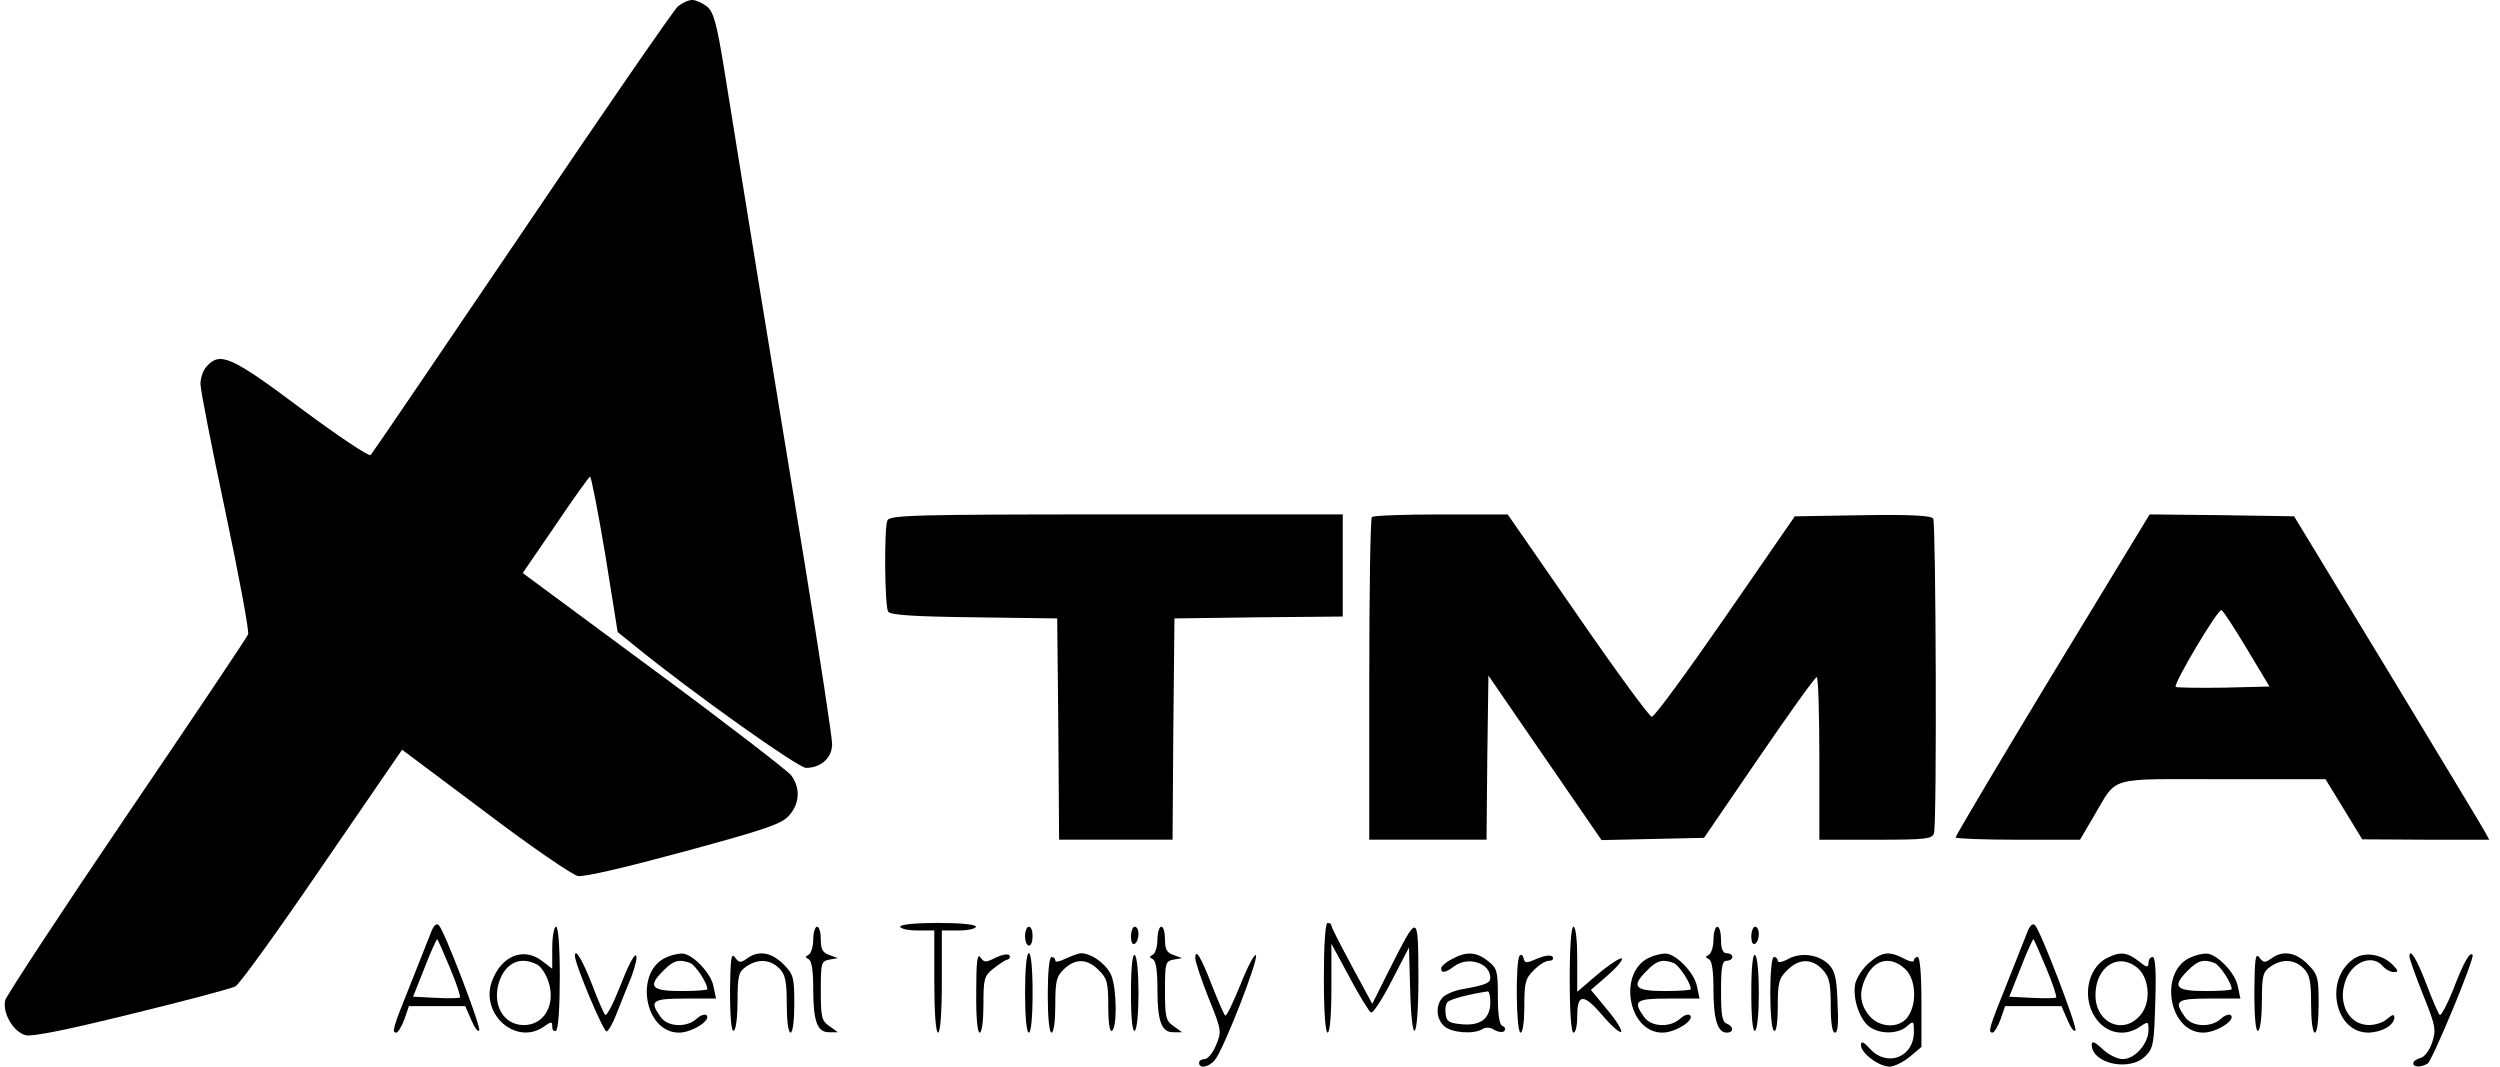 <svg xmlns="http://www.w3.org/2000/svg" width="75" height="32" viewBox="0 0 75 32"><title>advent-trinity-logo</title><path d="M20.335 0.193c-0.125 0.113-2.235 3.166-4.675 6.786-2.451 3.62-4.494 6.627-4.539 6.672-0.045 0.057-0.976-0.567-2.077-1.384-2.088-1.566-2.44-1.725-2.837-1.282-0.113 0.113-0.193 0.352-0.193 0.533s0.34 1.906 0.749 3.835c0.409 1.929 0.715 3.586 0.681 3.677s-1.679 2.542-3.643 5.435c-1.963 2.894-3.597 5.39-3.643 5.538-0.091 0.386 0.238 0.953 0.613 1.055 0.204 0.045 1.226-0.159 3.2-0.647 1.589-0.386 2.984-0.76 3.087-0.817 0.113-0.045 1.282-1.668 2.599-3.597l2.406-3.506 2.485 1.861c1.362 1.033 2.621 1.895 2.791 1.929 0.182 0.034 1.441-0.261 3.2-0.738 2.462-0.669 2.928-0.828 3.143-1.089 0.318-0.363 0.329-0.84 0.045-1.203-0.125-0.148-1.974-1.577-4.13-3.166l-3.915-2.894 0.987-1.441c0.533-0.794 0.999-1.441 1.033-1.452 0.034 0 0.238 1.044 0.454 2.326l0.374 2.338 0.522 0.42c1.668 1.362 4.891 3.654 5.129 3.654 0.454 0 0.783-0.306 0.783-0.715 0-0.204-0.363-2.565-0.794-5.243-0.443-2.689-1.112-6.774-1.487-9.078-0.374-2.315-0.806-4.97-0.953-5.901-0.227-1.396-0.318-1.736-0.522-1.906-0.136-0.102-0.329-0.193-0.443-0.193s-0.306 0.091-0.431 0.193z"></path><path d="M26.621 15.614c-0.102 0.261-0.079 2.576 0.023 2.735 0.068 0.102 0.76 0.148 2.576 0.17l2.496 0.034 0.034 3.313 0.023 3.325h3.404l0.023-3.325 0.034-3.313 2.53-0.034 2.519-0.023v-3.064h-6.797c-6.094 0-6.797 0.023-6.865 0.182z"></path><path d="M41.157 15.512c-0.045 0.034-0.079 2.235-0.079 4.879v4.8h3.518l0.023-2.462 0.034-2.462 1.691 2.462 1.702 2.474 3.075-0.068 1.645-2.406c0.908-1.328 1.679-2.406 1.736-2.417 0.045 0 0.079 1.101 0.079 2.44v2.44h1.691c1.521 0 1.702-0.023 1.748-0.204 0.091-0.306 0.057-9.282-0.023-9.43-0.057-0.091-0.681-0.125-2.122-0.102l-2.031 0.034-2.077 3.007c-1.146 1.657-2.133 3.007-2.213 3.007-0.068 0-1.067-1.362-2.224-3.041l-2.099-3.030h-1.997c-1.101 0-2.043 0.034-2.077 0.079z"></path><path d="M61.572 20.233c-1.6 2.644-2.905 4.845-2.905 4.891 0 0.034 0.84 0.068 1.861 0.068h1.872l0.42-0.715c0.726-1.214 0.34-1.101 3.858-1.101h3.087l0.556 0.908 0.545 0.896 1.906 0.011h1.906l-0.17-0.306c-0.102-0.182-1.418-2.36-2.928-4.857l-2.757-4.539-2.167-0.034-2.167-0.023-2.916 4.8zM67.404 19.461l0.681 1.135-1.384 0.034c-0.749 0.011-1.396 0-1.43-0.023-0.079-0.079 1.26-2.338 1.373-2.304 0.045 0.011 0.386 0.533 0.76 1.157z"></path><path d="M12.948 27.926c-0.057 0.148-0.34 0.862-0.624 1.577-0.545 1.35-0.579 1.475-0.431 1.475 0.045 0 0.159-0.182 0.238-0.397l0.136-0.397h1.691l0.182 0.42c0.102 0.238 0.204 0.374 0.238 0.306 0.045-0.136-1.044-2.984-1.214-3.155-0.068-0.068-0.148 0.011-0.216 0.17zM13.504 29.050c0.193 0.454 0.318 0.851 0.295 0.874s-0.352 0.034-0.726 0.011l-0.681-0.034 0.352-0.885c0.182-0.477 0.363-0.862 0.374-0.84 0.023 0.023 0.193 0.409 0.386 0.874z"></path><path d="M27.007 27.801c0 0.057 0.227 0.113 0.511 0.113h0.511v1.532c0 0.942 0.045 1.532 0.113 1.532s0.113-0.59 0.113-1.532v-1.532h0.511c0.284 0 0.511-0.057 0.511-0.113 0-0.068-0.454-0.113-1.135-0.113s-1.135 0.045-1.135 0.113z"></path><path d="M39.716 29.333c0 1.021 0.045 1.645 0.113 1.645s0.113-0.522 0.113-1.339v-1.328l0.545 1.010c0.295 0.556 0.59 1.033 0.647 1.055 0.068 0.011 0.34-0.409 0.624-0.965l0.511-0.987 0.034 1.192c0.045 1.895 0.25 1.668 0.25-0.295-0.011-1.952 0-1.952-0.874-0.227l-0.511 1.021-0.613-1.135c-0.329-0.613-0.613-1.157-0.613-1.214 0-0.045-0.045-0.079-0.113-0.079s-0.113 0.624-0.113 1.645z"></path><path d="M60.834 27.926c-0.057 0.148-0.34 0.862-0.624 1.577-0.545 1.35-0.579 1.475-0.431 1.475 0.045 0 0.159-0.182 0.238-0.397l0.136-0.397h1.691l0.182 0.42c0.102 0.238 0.204 0.374 0.238 0.306 0.045-0.136-1.044-2.984-1.214-3.155-0.068-0.068-0.148 0.011-0.216 0.17zM61.39 29.050c0.193 0.454 0.318 0.851 0.295 0.874s-0.352 0.034-0.726 0.011l-0.681-0.034 0.352-0.885c0.182-0.477 0.363-0.862 0.374-0.84 0.023 0.023 0.193 0.409 0.386 0.874z"></path><path d="M16.567 28.426v0.635l-0.329-0.25c-0.545-0.397-1.191-0.136-1.475 0.613-0.374 0.987 0.715 1.963 1.555 1.373 0.227-0.159 0.25-0.159 0.25 0.011 0 0.102 0.057 0.148 0.113 0.113 0.068-0.045 0.113-0.704 0.113-1.6 0-0.942-0.045-1.521-0.113-1.521-0.057 0-0.113 0.284-0.113 0.624zM16.113 28.936c0.113 0.057 0.272 0.295 0.34 0.511 0.227 0.692-0.125 1.305-0.738 1.305s-0.965-0.613-0.738-1.305c0.193-0.567 0.635-0.772 1.135-0.511z"></path><path d="M24.397 28.187c0 0.216-0.068 0.42-0.136 0.454-0.113 0.057-0.113 0.079 0 0.136 0.091 0.045 0.136 0.34 0.136 0.908 0 0.965 0.125 1.294 0.488 1.282h0.25l-0.25-0.182c-0.238-0.159-0.261-0.272-0.261-1.067 0-0.828 0.011-0.885 0.261-0.93l0.25-0.045-0.25-0.091c-0.204-0.068-0.261-0.17-0.261-0.465 0-0.216-0.045-0.386-0.113-0.386-0.057 0-0.113 0.17-0.113 0.386z"></path><path d="M30.752 28.085c0 0.159 0.057 0.284 0.113 0.284 0.068 0 0.113-0.125 0.113-0.284s-0.045-0.284-0.113-0.284c-0.057 0-0.113 0.125-0.113 0.284z"></path><path d="M33.929 28.096c0 0.159 0.045 0.261 0.113 0.216 0.068-0.034 0.113-0.17 0.113-0.295 0-0.113-0.045-0.216-0.113-0.216-0.057 0-0.113 0.136-0.113 0.295z"></path><path d="M34.723 28.187c0 0.216-0.068 0.42-0.136 0.454-0.113 0.057-0.113 0.079 0 0.136 0.091 0.045 0.136 0.34 0.136 0.908 0 0.965 0.125 1.294 0.488 1.282h0.25l-0.25-0.182c-0.238-0.159-0.261-0.272-0.261-1.067 0-0.828 0.011-0.885 0.261-0.93l0.25-0.045-0.25-0.091c-0.204-0.068-0.261-0.17-0.261-0.465 0-0.216-0.045-0.386-0.113-0.386-0.057 0-0.113 0.17-0.113 0.386z"></path><path d="M47.092 29.39c0 0.987 0.045 1.589 0.113 1.589s0.113-0.227 0.113-0.511c0-0.669 0.193-0.669 0.783 0.023 0.25 0.295 0.488 0.499 0.533 0.465 0.034-0.045-0.148-0.352-0.42-0.669l-0.488-0.59 0.499-0.431c0.272-0.238 0.465-0.465 0.431-0.511-0.045-0.034-0.363 0.17-0.715 0.465l-0.624 0.533v-0.976c0-0.579-0.045-0.976-0.113-0.976s-0.113 0.601-0.113 1.589z"></path><path d="M51.404 28.187c0 0.216-0.068 0.42-0.136 0.454-0.113 0.057-0.113 0.079 0 0.136 0.091 0.045 0.136 0.34 0.136 0.908 0 0.896 0.125 1.294 0.397 1.294 0.216 0 0.216-0.182 0-0.272-0.136-0.045-0.17-0.272-0.17-0.976 0-0.726 0.034-0.908 0.17-0.908 0.091 0 0.17-0.057 0.17-0.113 0-0.068-0.079-0.113-0.17-0.113-0.113 0-0.17-0.125-0.17-0.397 0-0.216-0.045-0.397-0.113-0.397-0.057 0-0.113 0.17-0.113 0.386z"></path><path d="M52.539 28.096c0 0.159 0.045 0.261 0.113 0.216 0.068-0.034 0.113-0.17 0.113-0.295 0-0.113-0.045-0.216-0.113-0.216-0.057 0-0.113 0.136-0.113 0.295z"></path><path d="M17.248 28.675c-0.011 0.227 0.862 2.304 0.953 2.27 0.057-0.023 0.193-0.261 0.295-0.533 0.113-0.284 0.306-0.772 0.443-1.101 0.125-0.329 0.193-0.624 0.136-0.647-0.057-0.034-0.261 0.374-0.465 0.908-0.204 0.522-0.409 0.919-0.454 0.874s-0.227-0.465-0.397-0.919c-0.295-0.749-0.511-1.101-0.511-0.851z"></path><path d="M20.017 28.709c-0.999 0.397-0.704 2.27 0.352 2.27 0.386 0 0.976-0.374 0.828-0.522-0.057-0.045-0.182 0-0.295 0.102-0.306 0.284-0.885 0.25-1.089-0.057-0.34-0.477-0.25-0.545 0.738-0.545h0.93l-0.079-0.374c-0.079-0.409-0.647-0.987-0.953-0.976-0.102 0-0.306 0.045-0.431 0.102zM20.709 28.891c0.159 0.068 0.511 0.601 0.511 0.783 0 0.034-0.352 0.057-0.794 0.057-0.896 0-1.010-0.136-0.511-0.624 0.284-0.295 0.465-0.34 0.794-0.216z"></path><path d="M21.901 29.765c0 0.794 0.045 1.203 0.113 1.157 0.068-0.034 0.113-0.443 0.113-0.908 0-0.738 0.034-0.862 0.25-1.010 0.352-0.25 0.726-0.227 0.999 0.045 0.182 0.182 0.227 0.374 0.227 1.078 0 0.488 0.045 0.851 0.113 0.851s0.113-0.363 0.113-0.862c0-0.794-0.023-0.885-0.329-1.192-0.363-0.363-0.749-0.42-1.089-0.17-0.193 0.136-0.238 0.136-0.363-0.034-0.113-0.148-0.136 0.034-0.148 1.044z"></path><path d="M29.288 29.753c-0.011 0.749 0.034 1.226 0.102 1.226s0.113-0.352 0.113-0.84c0-0.772 0.023-0.862 0.295-1.078 0.159-0.125 0.34-0.25 0.42-0.272s0.102-0.091 0.057-0.136c-0.045-0.045-0.227-0.011-0.409 0.079-0.295 0.148-0.34 0.148-0.454-0.011-0.091-0.136-0.125 0.125-0.125 1.033z"></path><path d="M30.752 29.787c0 0.715 0.045 1.192 0.113 1.192s0.113-0.477 0.113-1.192c0-0.715-0.045-1.192-0.113-1.192s-0.113 0.477-0.113 1.192z"></path><path d="M31.977 28.755c-0.182 0.091-0.318 0.125-0.318 0.057 0-0.057-0.045-0.102-0.113-0.102s-0.113 0.454-0.113 1.135c0 0.681 0.045 1.135 0.113 1.135s0.113-0.352 0.113-0.828c0-0.726 0.034-0.862 0.261-1.078 0.34-0.329 0.704-0.318 1.044 0.034 0.25 0.238 0.284 0.374 0.284 1.078 0 0.511 0.045 0.783 0.113 0.738 0.148-0.091 0.148-1.18-0.011-1.634-0.125-0.34-0.59-0.692-0.919-0.692-0.079 0-0.284 0.079-0.454 0.159z"></path><path d="M33.929 29.787c0 0.772 0.045 1.18 0.113 1.135 0.068-0.034 0.113-0.545 0.113-1.135s-0.045-1.101-0.113-1.135c-0.068-0.045-0.113 0.363-0.113 1.135z"></path><path d="M35.858 28.743c0 0.102 0.182 0.647 0.397 1.192 0.397 0.976 0.397 1.010 0.227 1.418-0.091 0.227-0.25 0.42-0.34 0.42s-0.17 0.045-0.17 0.113c0 0.182 0.295 0.136 0.477-0.091 0.25-0.284 1.339-3.075 1.226-3.143-0.045-0.034-0.261 0.374-0.465 0.896-0.216 0.522-0.408 0.942-0.454 0.919-0.034-0.023-0.204-0.42-0.386-0.874-0.34-0.885-0.511-1.169-0.511-0.851z"></path><path d="M43.552 28.777c-0.182 0.091-0.318 0.216-0.318 0.272 0 0.159 0.136 0.136 0.386-0.057 0.42-0.318 1.089-0.102 1.089 0.34 0 0.159-0.136 0.216-0.817 0.34-0.238 0.034-0.499 0.148-0.601 0.238-0.227 0.238-0.216 0.647 0.034 0.874 0.227 0.204 0.885 0.25 1.146 0.091 0.102-0.068 0.238-0.057 0.363 0.023 0.113 0.068 0.25 0.079 0.295 0.034 0.045-0.057 0.023-0.125-0.045-0.148-0.102-0.034-0.148-0.318-0.148-0.885 0-0.772-0.023-0.851-0.295-1.067-0.352-0.284-0.658-0.295-1.089-0.057zM44.709 30.060c0 0.488-0.272 0.715-0.84 0.669-0.386-0.034-0.477-0.079-0.499-0.306-0.023-0.148 0-0.306 0.057-0.363 0.091-0.091 0.669-0.238 1.203-0.318 0.045-0.011 0.079 0.136 0.079 0.318z"></path><path d="M45.594 28.664c-0.136 0.125-0.113 2.315 0.023 2.315 0.068 0 0.113-0.34 0.113-0.794 0-0.704 0.034-0.84 0.284-1.078 0.148-0.159 0.352-0.284 0.454-0.284s0.148-0.045 0.113-0.113c-0.045-0.068-0.204-0.057-0.454 0.045-0.34 0.148-0.386 0.148-0.42-0.011-0.023-0.091-0.068-0.125-0.113-0.079z"></path><path d="M49.521 28.709c-0.999 0.397-0.704 2.27 0.352 2.27 0.386 0 0.976-0.374 0.828-0.522-0.057-0.045-0.182 0-0.295 0.102-0.306 0.284-0.885 0.25-1.089-0.057-0.34-0.477-0.25-0.545 0.738-0.545h0.931l-0.079-0.374c-0.079-0.409-0.647-0.987-0.953-0.976-0.102 0-0.306 0.045-0.431 0.102zM50.213 28.891c0.159 0.068 0.511 0.601 0.511 0.783 0 0.034-0.352 0.057-0.794 0.057-0.896 0-1.010-0.136-0.511-0.624 0.284-0.295 0.465-0.34 0.794-0.216z"></path><path d="M52.539 29.787c0 0.772 0.045 1.18 0.113 1.135 0.068-0.034 0.113-0.545 0.113-1.135s-0.045-1.101-0.113-1.135c-0.068-0.045-0.113 0.363-0.113 1.135z"></path><path d="M53.651 28.766c-0.182 0.102-0.318 0.125-0.318 0.057 0-0.057-0.045-0.113-0.113-0.113-0.148 0-0.148 2.122 0 2.213 0.068 0.045 0.113-0.227 0.113-0.738 0-0.704 0.034-0.84 0.284-1.078 0.34-0.352 0.738-0.363 1.055-0.023 0.204 0.216 0.25 0.397 0.25 1.078 0 0.522 0.045 0.817 0.125 0.817 0.091 0 0.113-0.295 0.079-0.908-0.023-0.715-0.079-0.953-0.261-1.135-0.306-0.306-0.84-0.374-1.214-0.17z"></path><path d="M56.079 28.879c-0.193 0.159-0.374 0.443-0.42 0.624-0.091 0.431 0.125 1.089 0.431 1.305 0.318 0.227 0.862 0.216 1.123-0.023 0.193-0.17 0.204-0.159 0.204 0.17 0 0.76-0.794 1.067-1.305 0.522-0.204-0.227-0.284-0.261-0.284-0.125 0 0.238 0.533 0.647 0.862 0.647 0.136 0 0.408-0.136 0.601-0.295l0.352-0.295v-1.35c0-0.828-0.045-1.35-0.113-1.35-0.057 0-0.113 0.045-0.113 0.102 0 0.068-0.136 0.034-0.306-0.057-0.443-0.227-0.647-0.204-1.033 0.125zM57.157 29.072c0.318 0.295 0.363 1.033 0.079 1.43-0.25 0.363-0.862 0.34-1.169-0.045-0.284-0.352-0.306-0.726-0.068-1.18 0.261-0.511 0.738-0.601 1.157-0.204z"></path><path d="M63.206 28.743c-0.624 0.318-0.76 1.305-0.272 1.884 0.329 0.397 0.851 0.465 1.271 0.17 0.238-0.159 0.25-0.159 0.25 0.102 0 0.409-0.409 0.874-0.772 0.874-0.17 0-0.431-0.136-0.613-0.306-0.227-0.216-0.318-0.25-0.318-0.125 0 0.567 1.146 0.817 1.611 0.34 0.238-0.227 0.261-0.386 0.295-1.611 0.034-0.93 0-1.362-0.079-1.362-0.068 0-0.125 0.079-0.125 0.182 0 0.148-0.057 0.136-0.295-0.057-0.352-0.272-0.556-0.295-0.953-0.091zM64.113 29.027c0.363 0.295 0.431 1.021 0.113 1.407-0.499 0.635-1.362 0.272-1.362-0.579 0-0.84 0.669-1.294 1.248-0.828z"></path><path d="M65.748 28.709c-0.999 0.397-0.704 2.27 0.352 2.27 0.386 0 0.976-0.374 0.828-0.522-0.057-0.045-0.182 0-0.295 0.102-0.306 0.284-0.885 0.25-1.089-0.057-0.34-0.477-0.25-0.545 0.738-0.545h0.93l-0.079-0.374c-0.079-0.409-0.647-0.987-0.953-0.976-0.102 0-0.306 0.045-0.431 0.102zM66.44 28.891c0.159 0.068 0.511 0.601 0.511 0.783 0 0.034-0.352 0.057-0.794 0.057-0.896 0-1.010-0.136-0.511-0.624 0.284-0.295 0.465-0.34 0.794-0.216z"></path><path d="M67.631 29.765c0 0.794 0.045 1.203 0.113 1.157 0.068-0.034 0.113-0.443 0.113-0.908 0-0.738 0.034-0.862 0.25-1.010 0.352-0.25 0.726-0.227 0.999 0.045 0.182 0.182 0.227 0.374 0.227 1.078 0 0.488 0.045 0.851 0.113 0.851s0.113-0.363 0.113-0.862c0-0.794-0.023-0.885-0.329-1.192-0.363-0.363-0.749-0.42-1.089-0.17-0.193 0.136-0.238 0.136-0.363-0.034-0.113-0.148-0.136 0.034-0.148 1.044z"></path><path d="M70.593 28.777c-0.874 0.624-0.545 2.213 0.465 2.201 0.409-0.011 0.772-0.227 0.772-0.454 0-0.102-0.057-0.091-0.204 0.034-0.113 0.113-0.363 0.193-0.556 0.193-0.59 0-0.942-0.624-0.715-1.305 0.193-0.59 0.817-0.84 1.135-0.454 0.079 0.091 0.227 0.17 0.318 0.17 0.159 0 0.148-0.034-0.034-0.227-0.329-0.318-0.851-0.397-1.18-0.159z"></path><path d="M72.284 28.698c0 0.068 0.182 0.579 0.409 1.146 0.374 0.93 0.397 1.044 0.272 1.43-0.079 0.238-0.238 0.443-0.352 0.465-0.125 0.034-0.216 0.102-0.216 0.159 0 0.125 0.238 0.125 0.431 0.011 0.148-0.102 1.43-3.189 1.35-3.268-0.091-0.091-0.272 0.238-0.59 1.067-0.182 0.454-0.363 0.783-0.397 0.738-0.045-0.045-0.227-0.465-0.397-0.919-0.295-0.772-0.511-1.112-0.511-0.828z"></path></svg>